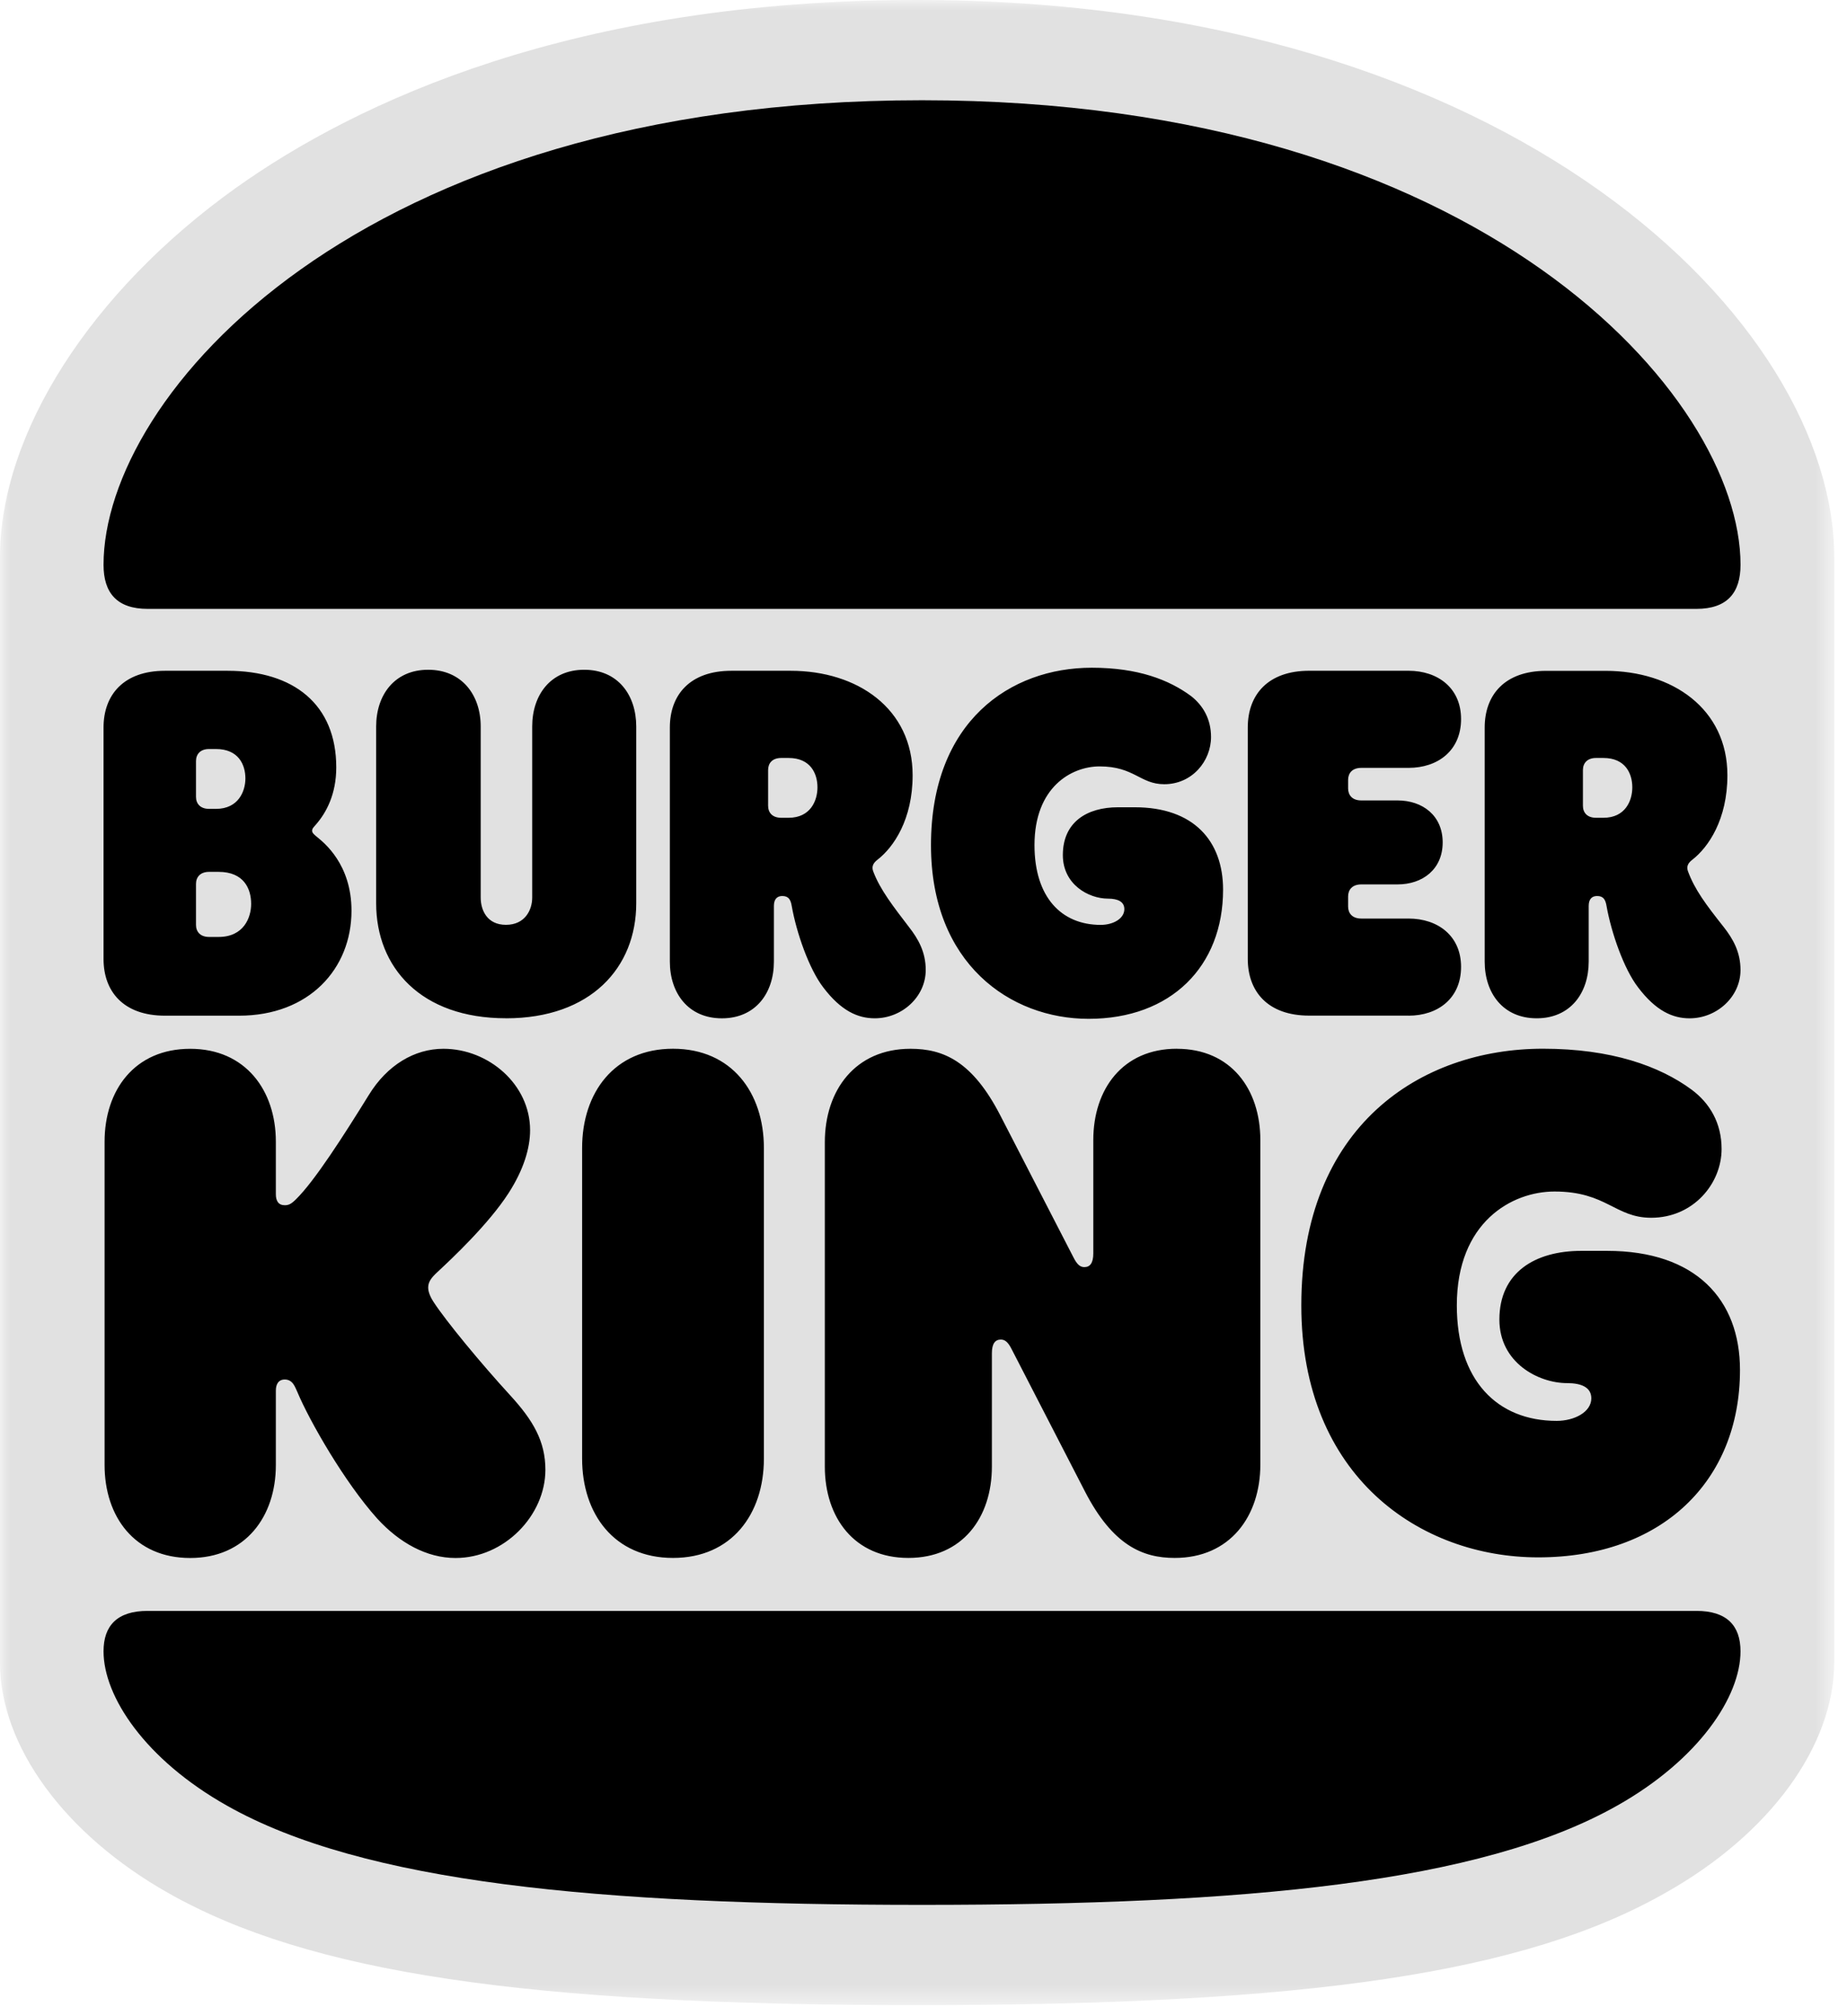 <?xml version="1.0" encoding="UTF-8"?> <svg xmlns="http://www.w3.org/2000/svg" xmlns:xlink="http://www.w3.org/1999/xlink" width="88px" height="96px" viewBox="0 0 88 96" version="1.1"><title>Group 8</title><defs><polygon id="path-1" points="0 0 87.393 0 87.393 95.472 0 95.472"></polygon></defs><g id="Page-1" stroke="none" stroke-width="1" fill="none" fill-rule="evenodd"><g id="Artboard" transform="translate(-646, -1529)"><g id="Group-8" transform="translate(646, 1529)"><g id="Group-3"><mask id="mask-2" fill="white"><use xlink:href="#path-1"></use></mask><g id="Clip-2"></g><path d="M43.696,95.472 C25.045,95.472 14.728,93.935 8.011,90.132 C3.074,87.341 -0,83.134 -0,79.169 L-0,26.538 C-0,20.631 4.329,13.876 11.248,8.94 C16.994,4.853 27.31,0 43.696,0 C72.22,0 87.393,15.413 87.393,26.538 L87.393,79.127 C87.393,83.132 84.318,87.34 79.341,90.131 C72.665,93.935 62.348,95.472 43.696,95.472" id="Fill-1" fill="#E1E1E1" mask="url(#mask-2)"></path></g><path d="M80.824,28.991 L7.034,28.991 C5.583,28.991 4.933,28.242 4.933,26.893 C4.933,18.894 16.972,4.773 43.93,4.773 C70.638,4.773 82.927,18.894 82.927,26.893 C82.927,28.242 82.276,28.991 80.824,28.991 L80.824,28.991 Z M77.044,85.976 C70.537,89.648 59.372,90.699 43.93,90.699 C28.487,90.699 17.322,89.648 10.816,85.976 C6.909,83.776 4.933,80.777 4.933,78.627 C4.933,77.403 5.584,76.702 7.034,76.702 L80.824,76.702 C82.275,76.702 82.926,77.403 82.926,78.627 C82.927,80.777 80.95,83.776 77.045,85.976 L77.044,85.976 Z" id="Fill-4" fill="#000000"></path><path d="M56.069,49.935 C53.491,49.935 52.09,51.859 52.09,54.285 L52.09,59.682 C52.09,60.13 51.939,60.333 51.664,60.333 C51.463,60.333 51.314,60.209 51.139,59.858 L47.66,53.111 C46.333,50.536 44.956,49.937 43.38,49.937 C40.751,49.937 39.299,51.91 39.299,54.386 L39.299,69.832 C39.299,72.257 40.701,74.18 43.279,74.18 C45.857,74.18 47.258,72.255 47.258,69.832 L47.258,64.433 C47.258,63.986 47.409,63.782 47.684,63.782 C47.884,63.782 48.035,63.907 48.209,64.258 L51.688,71.007 C53.015,73.582 54.441,74.18 55.969,74.18 C58.597,74.18 60.049,72.207 60.049,69.731 L60.049,54.285 C60.049,51.861 58.648,49.937 56.069,49.937 L56.069,49.935 M37.572,38.938 L37.221,38.938 C36.795,38.938 36.596,38.688 36.596,38.364 L36.596,36.664 C36.596,36.34 36.796,36.09 37.221,36.09 L37.571,36.09 C38.623,36.09 38.948,36.84 38.948,37.489 C38.948,38.114 38.623,38.938 37.571,38.938 L37.572,38.938 M41.678,48.486 C42.979,48.486 44.106,47.461 44.106,46.185 C44.106,45.336 43.756,44.711 43.305,44.136 C42.58,43.187 41.929,42.361 41.604,41.489 C41.529,41.288 41.578,41.111 41.804,40.938 C42.581,40.339 43.482,39.014 43.482,36.914 C43.482,33.739 40.853,31.939 37.673,31.939 L34.844,31.939 C32.867,31.939 31.915,33.09 31.915,34.639 L31.915,45.788 C31.915,47.286 32.792,48.487 34.394,48.487 C35.996,48.487 36.872,47.286 36.872,45.788 L36.872,43.139 C36.872,42.815 37.022,42.663 37.272,42.663 C37.573,42.663 37.672,42.839 37.722,43.139 C37.947,44.413 38.548,46.136 39.224,47.014 C40.075,48.136 40.876,48.486 41.677,48.486 M24.106,48.486 C28.161,48.486 30.313,46.06 30.313,43.013 L30.313,34.59 C30.313,33.09 29.438,31.89 27.835,31.89 C26.233,31.89 25.357,33.09 25.357,34.59 L25.357,42.736 C25.357,43.336 25.007,44.035 24.106,44.035 C23.205,44.035 22.903,43.336 22.903,42.736 L22.903,34.59 C22.903,33.09 22.003,31.89 20.4,31.89 C18.798,31.89 17.922,33.09 17.922,34.59 L17.922,43.011 C17.923,46.062 20.051,48.484 24.106,48.484 L24.106,48.486 M67.108,48.361 C68.511,48.361 69.612,47.536 69.612,46.036 C69.612,44.562 68.51,43.736 67.108,43.736 L64.855,43.736 C64.43,43.736 64.23,43.487 64.23,43.161 L64.23,42.687 C64.23,42.361 64.43,42.111 64.856,42.111 L66.583,42.111 C67.785,42.111 68.736,41.386 68.736,40.111 C68.736,38.837 67.785,38.112 66.583,38.112 L64.855,38.112 C64.43,38.112 64.23,37.862 64.23,37.536 L64.23,37.136 C64.23,36.812 64.43,36.562 64.856,36.562 L67.108,36.562 C68.51,36.562 69.612,35.736 69.612,34.237 C69.612,32.761 68.51,31.938 67.108,31.938 L62.378,31.938 C60.402,31.938 59.45,33.087 59.45,34.638 L59.45,45.658 C59.45,47.208 60.401,48.358 62.378,48.358 L67.108,48.358 L67.108,48.361 L67.108,48.361 M76.569,59.559 L75.343,59.559 C73.14,59.559 71.438,60.583 71.438,62.831 C71.438,64.88 73.29,65.856 74.667,65.856 C75.343,65.856 75.818,66.056 75.818,66.581 C75.818,67.23 75.017,67.654 74.167,67.654 C71.338,67.654 69.41,65.73 69.41,62.156 C69.41,58.181 72.039,56.733 74.066,56.733 C76.544,56.733 76.944,57.983 78.671,57.983 C80.673,57.983 82.025,56.358 82.025,54.709 C82.025,53.484 81.474,52.535 80.599,51.885 C79.071,50.758 76.769,49.934 73.515,49.934 C67.683,49.934 62.001,53.608 62.001,62.156 C62.001,70.328 67.681,74.153 73.289,74.153 C79.17,74.153 82.901,70.528 82.901,65.23 C82.902,61.882 80.8,59.559 76.569,59.559 M32.065,49.935 C29.262,49.935 27.735,52.033 27.735,54.658 L27.735,69.456 C27.735,72.082 29.262,74.18 32.065,74.18 C34.868,74.18 36.395,72.081 36.395,69.456 L36.395,54.658 C36.395,52.035 34.869,49.935 32.065,49.935 M75.418,36.666 C75.418,36.342 75.619,36.09 76.044,36.09 L76.394,36.09 C77.446,36.09 77.771,36.84 77.771,37.489 C77.771,38.115 77.446,38.938 76.394,38.938 L76.044,38.938 C75.618,38.938 75.418,38.691 75.418,38.364 L75.418,36.664 L75.418,36.666 M73.216,48.486 C74.818,48.486 75.693,47.285 75.693,45.786 L75.693,43.136 C75.693,42.812 75.844,42.663 76.094,42.663 C76.394,42.663 76.493,42.837 76.543,43.136 C76.769,44.411 77.37,46.136 78.045,47.011 C78.896,48.136 79.697,48.487 80.498,48.487 C81.799,48.487 82.926,47.462 82.926,46.187 C82.926,45.337 82.576,44.712 82.125,44.138 C81.274,43.063 80.749,42.364 80.424,41.489 C80.349,41.288 80.398,41.112 80.625,40.94 C81.401,40.34 82.302,39.014 82.302,36.916 C82.302,33.742 79.673,31.942 76.493,31.942 L73.666,31.942 C71.689,31.942 70.738,33.09 70.738,34.641 L70.738,45.788 C70.738,47.288 71.614,48.486 73.217,48.486 L73.216,48.486 M9.338,42.089 C9.338,41.764 9.539,41.513 9.963,41.513 L10.414,41.513 C11.616,41.513 11.966,42.312 11.966,43.038 C11.966,43.688 11.615,44.612 10.414,44.612 L9.964,44.612 C9.539,44.612 9.338,44.362 9.338,44.038 L9.338,42.089 M9.338,36.239 C9.338,35.916 9.539,35.664 9.963,35.664 L10.289,35.664 C11.365,35.664 11.692,36.413 11.692,37.065 C11.692,37.664 11.367,38.514 10.289,38.514 L9.964,38.514 C9.539,38.514 9.338,38.264 9.338,37.94 L9.338,36.239 M7.86,48.361 L11.391,48.361 C14.72,48.361 16.747,46.136 16.747,43.362 C16.747,41.138 15.42,40.114 15.12,39.864 C14.996,39.763 14.871,39.663 14.871,39.563 C14.871,39.44 14.945,39.389 15.071,39.239 C15.546,38.688 16.021,37.815 16.021,36.538 C16.021,33.541 13.993,31.939 10.84,31.939 L7.861,31.939 C5.884,31.939 4.933,33.092 4.933,34.639 L4.933,45.661 C4.933,47.212 5.884,48.361 7.86,48.361 M51.865,48.511 C55.795,48.511 58.273,46.011 58.273,42.362 C58.273,40.038 56.87,38.438 54.068,38.438 L53.268,38.438 C51.79,38.438 50.639,39.139 50.639,40.714 C50.639,42.114 51.865,42.788 52.791,42.788 C53.267,42.788 53.569,42.938 53.569,43.288 C53.569,43.737 53.043,44.038 52.442,44.038 C50.564,44.038 49.288,42.712 49.288,40.239 C49.288,37.489 51.04,36.492 52.391,36.492 C54.043,36.492 54.319,37.34 55.47,37.34 C56.797,37.34 57.699,36.24 57.699,35.092 C57.699,34.242 57.323,33.593 56.747,33.142 C55.696,32.367 54.22,31.793 52.017,31.793 C48.136,31.793 44.357,34.342 44.357,40.24 C44.355,45.886 48.135,48.511 51.865,48.511 M20.651,61.983 C20.425,61.633 20.401,61.407 20.401,61.309 C20.401,61.033 20.551,60.834 20.851,60.559 C21.552,59.907 23.28,58.283 24.231,56.809 C24.956,55.684 25.256,54.66 25.256,53.812 C25.256,51.636 23.28,49.937 21.126,49.937 C19.749,49.937 18.448,50.712 17.573,52.136 C16.396,54.035 14.994,56.234 14.094,57.111 C13.868,57.336 13.743,57.386 13.569,57.386 C13.268,57.386 13.143,57.184 13.143,56.861 L13.143,54.361 C13.143,51.913 11.692,49.938 9.063,49.938 C6.41,49.938 4.983,51.911 4.983,54.361 L4.983,69.757 C4.983,72.207 6.409,74.183 9.063,74.183 C11.692,74.183 13.143,72.209 13.143,69.757 L13.143,66.21 C13.143,65.909 13.268,65.684 13.569,65.684 C13.969,65.684 14.07,66.085 14.17,66.284 C14.746,67.659 16.421,70.582 17.975,72.308 C19.026,73.457 20.327,74.183 21.704,74.183 C24.031,74.183 25.985,72.157 25.985,69.983 C25.985,68.633 25.408,67.635 24.307,66.436 C22.905,64.907 21.252,62.907 20.651,61.983 L20.651,61.983" id="Fill-6" fill="#000000"></path></g></g></g></svg> 